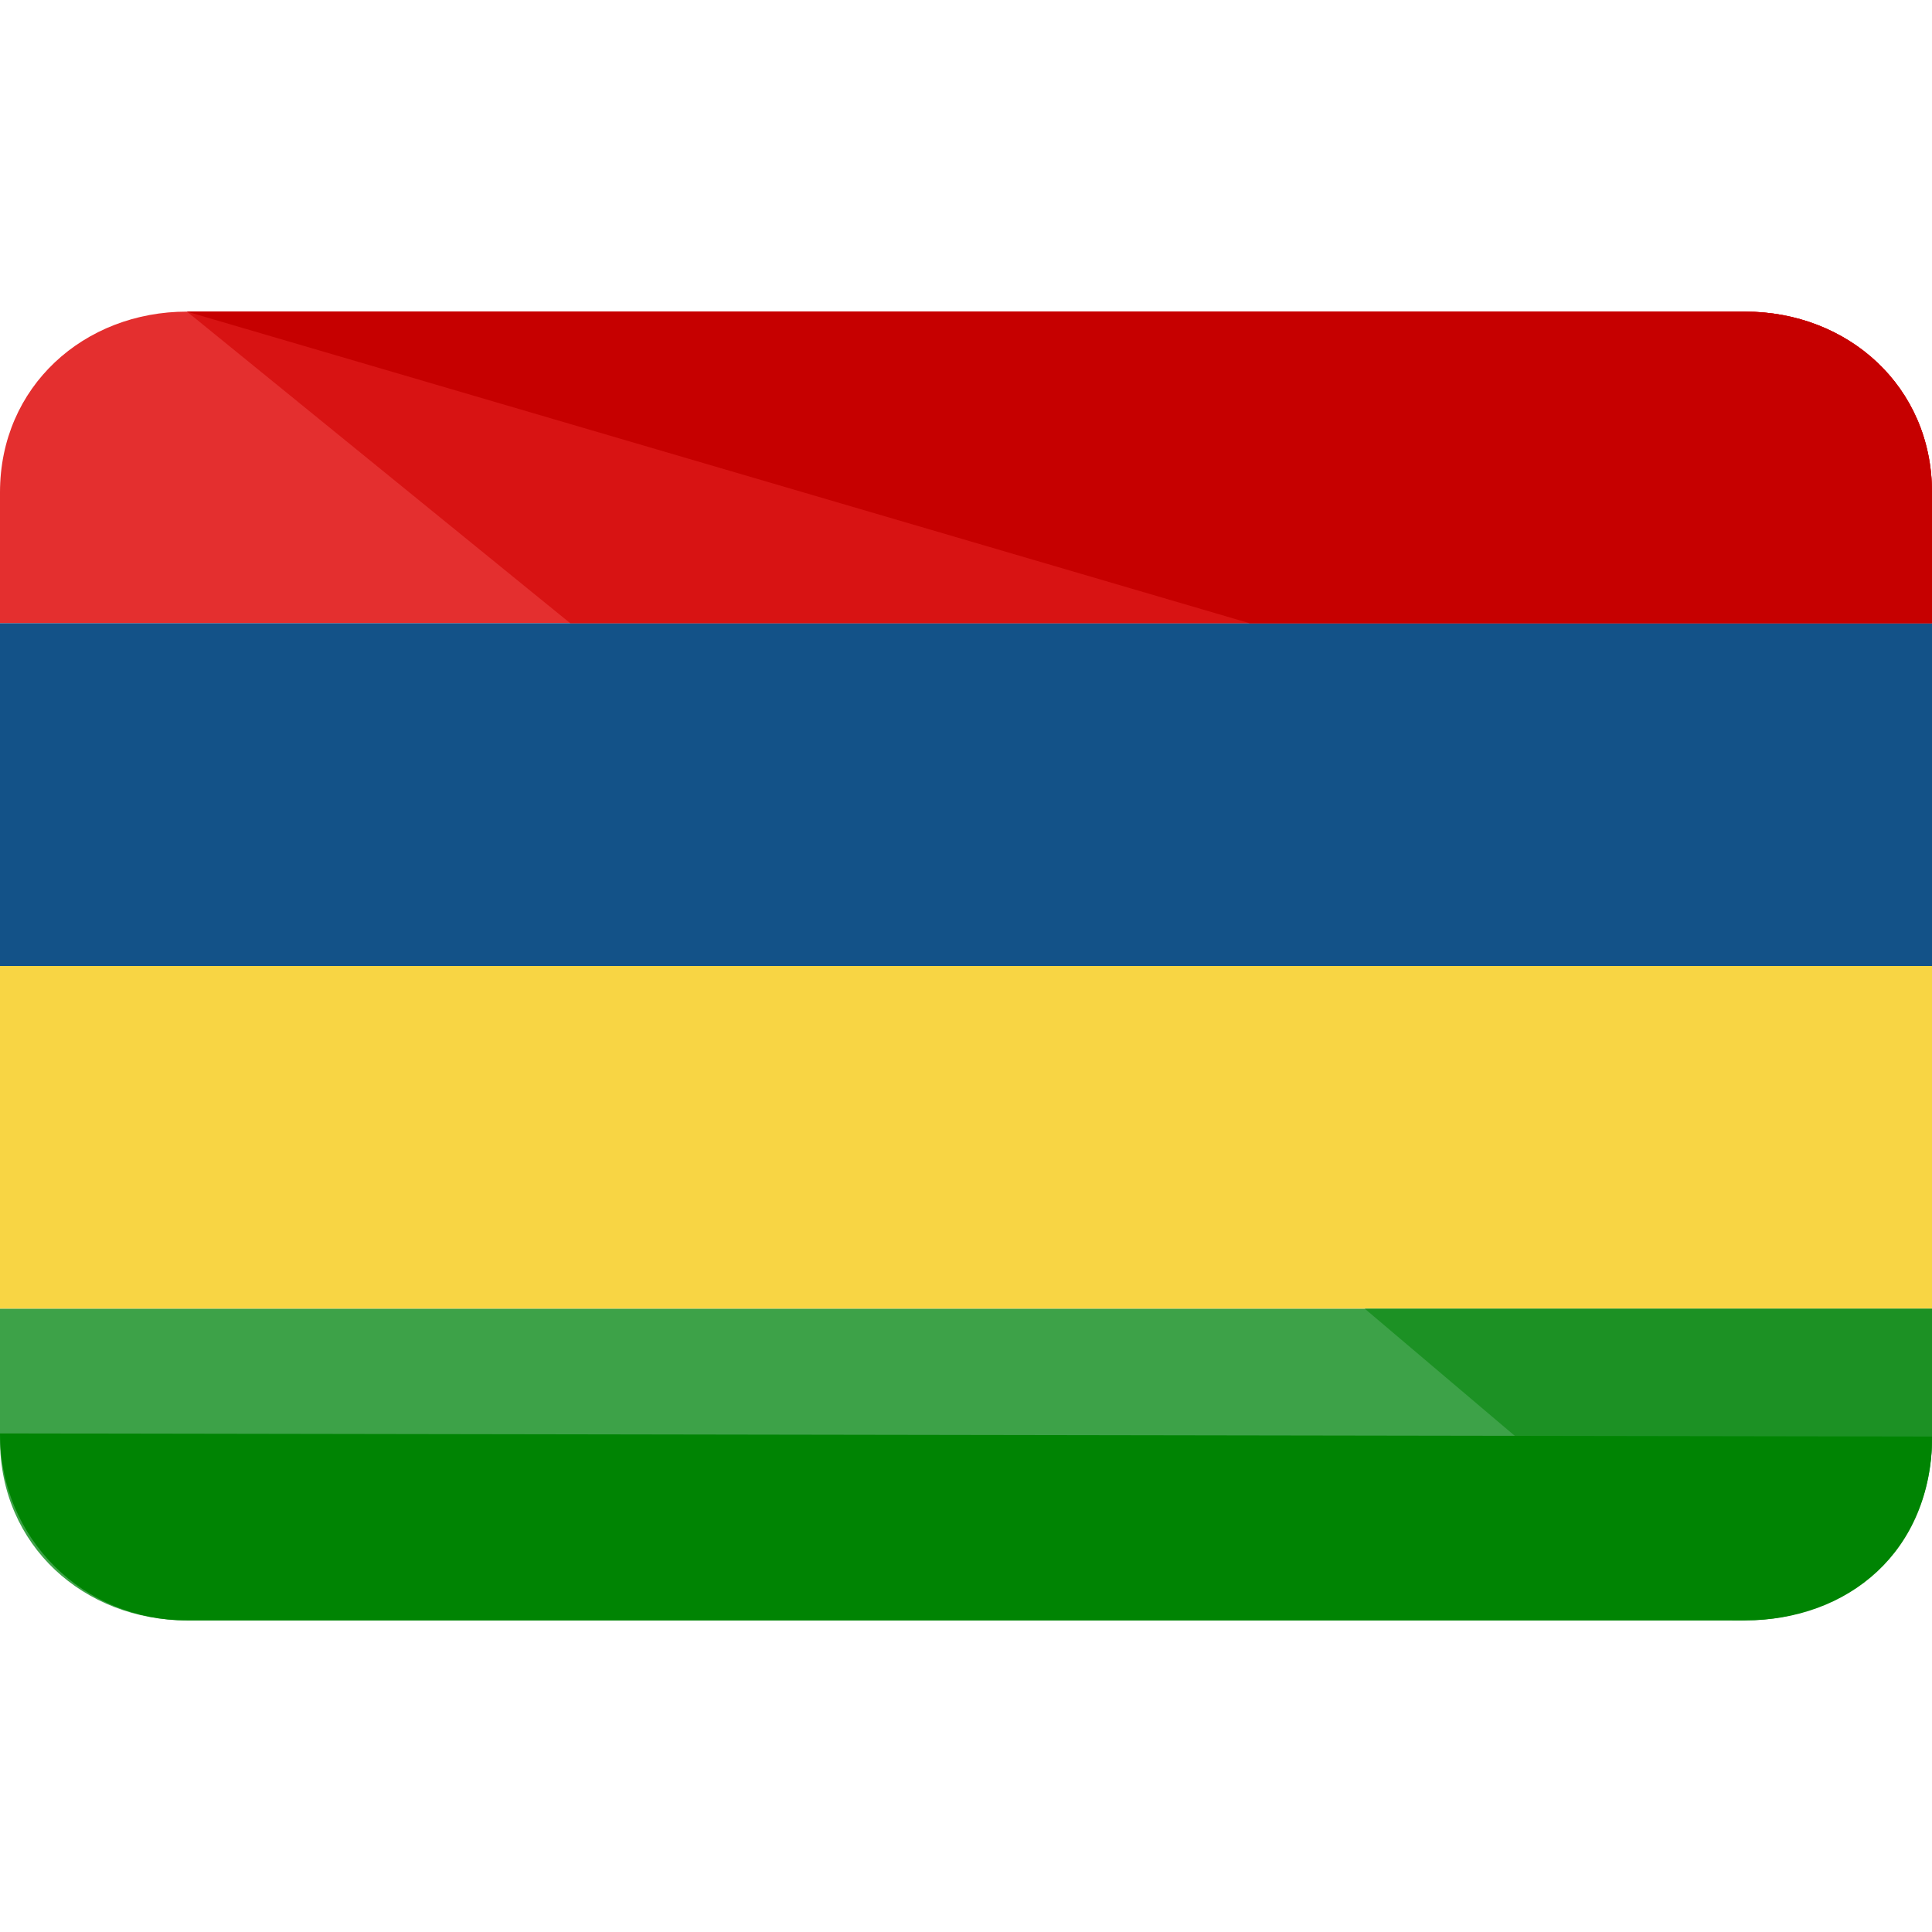 <svg xmlns="http://www.w3.org/2000/svg" xmlns:xlink="http://www.w3.org/1999/xlink" id="Layer_1" viewBox="0 0 496 496" xml:space="preserve"><path style="fill:#E42F2F;" d="M448,80H48C21.6,80,0,99.2,0,126.4V160h496v-33.6C496,99.2,474.4,80,448,80z"></path><rect y="160" style="fill:#135288;" width="496" height="88"></rect><rect y="248" style="fill:#F8D544;" width="496" height="88"></rect><path style="fill:#3DA248;" d="M0,336v33.6C0,396.8,21.6,416,48,416h400c26.4,0,48-19.2,48-46.4V336H0z"></path><path style="fill:#1C9124;" d="M444.8,416c26.4,0,51.2-19.2,51.2-46.4V336H350.4L444.8,416z"></path><path style="fill:#D81313;" d="M448,80H48l98.4,80H496v-33.6C496,99.2,474.4,80,448,80z"></path><polygon style="fill:#004375;"></polygon><polygon style="fill:#E8BB00;"></polygon><path style="fill:#C60000;" d="M448,80H48l272.8,80H496v-33.6C496,99.2,474.4,80,448,80z"></path><polygon style="fill:#003759;"></polygon><path style="fill:#008403;" d="M496,368.8c0,29.6-21.6,47.2-48,47.2H48c-26.4,0-48-20.8-48-48"></path></svg>